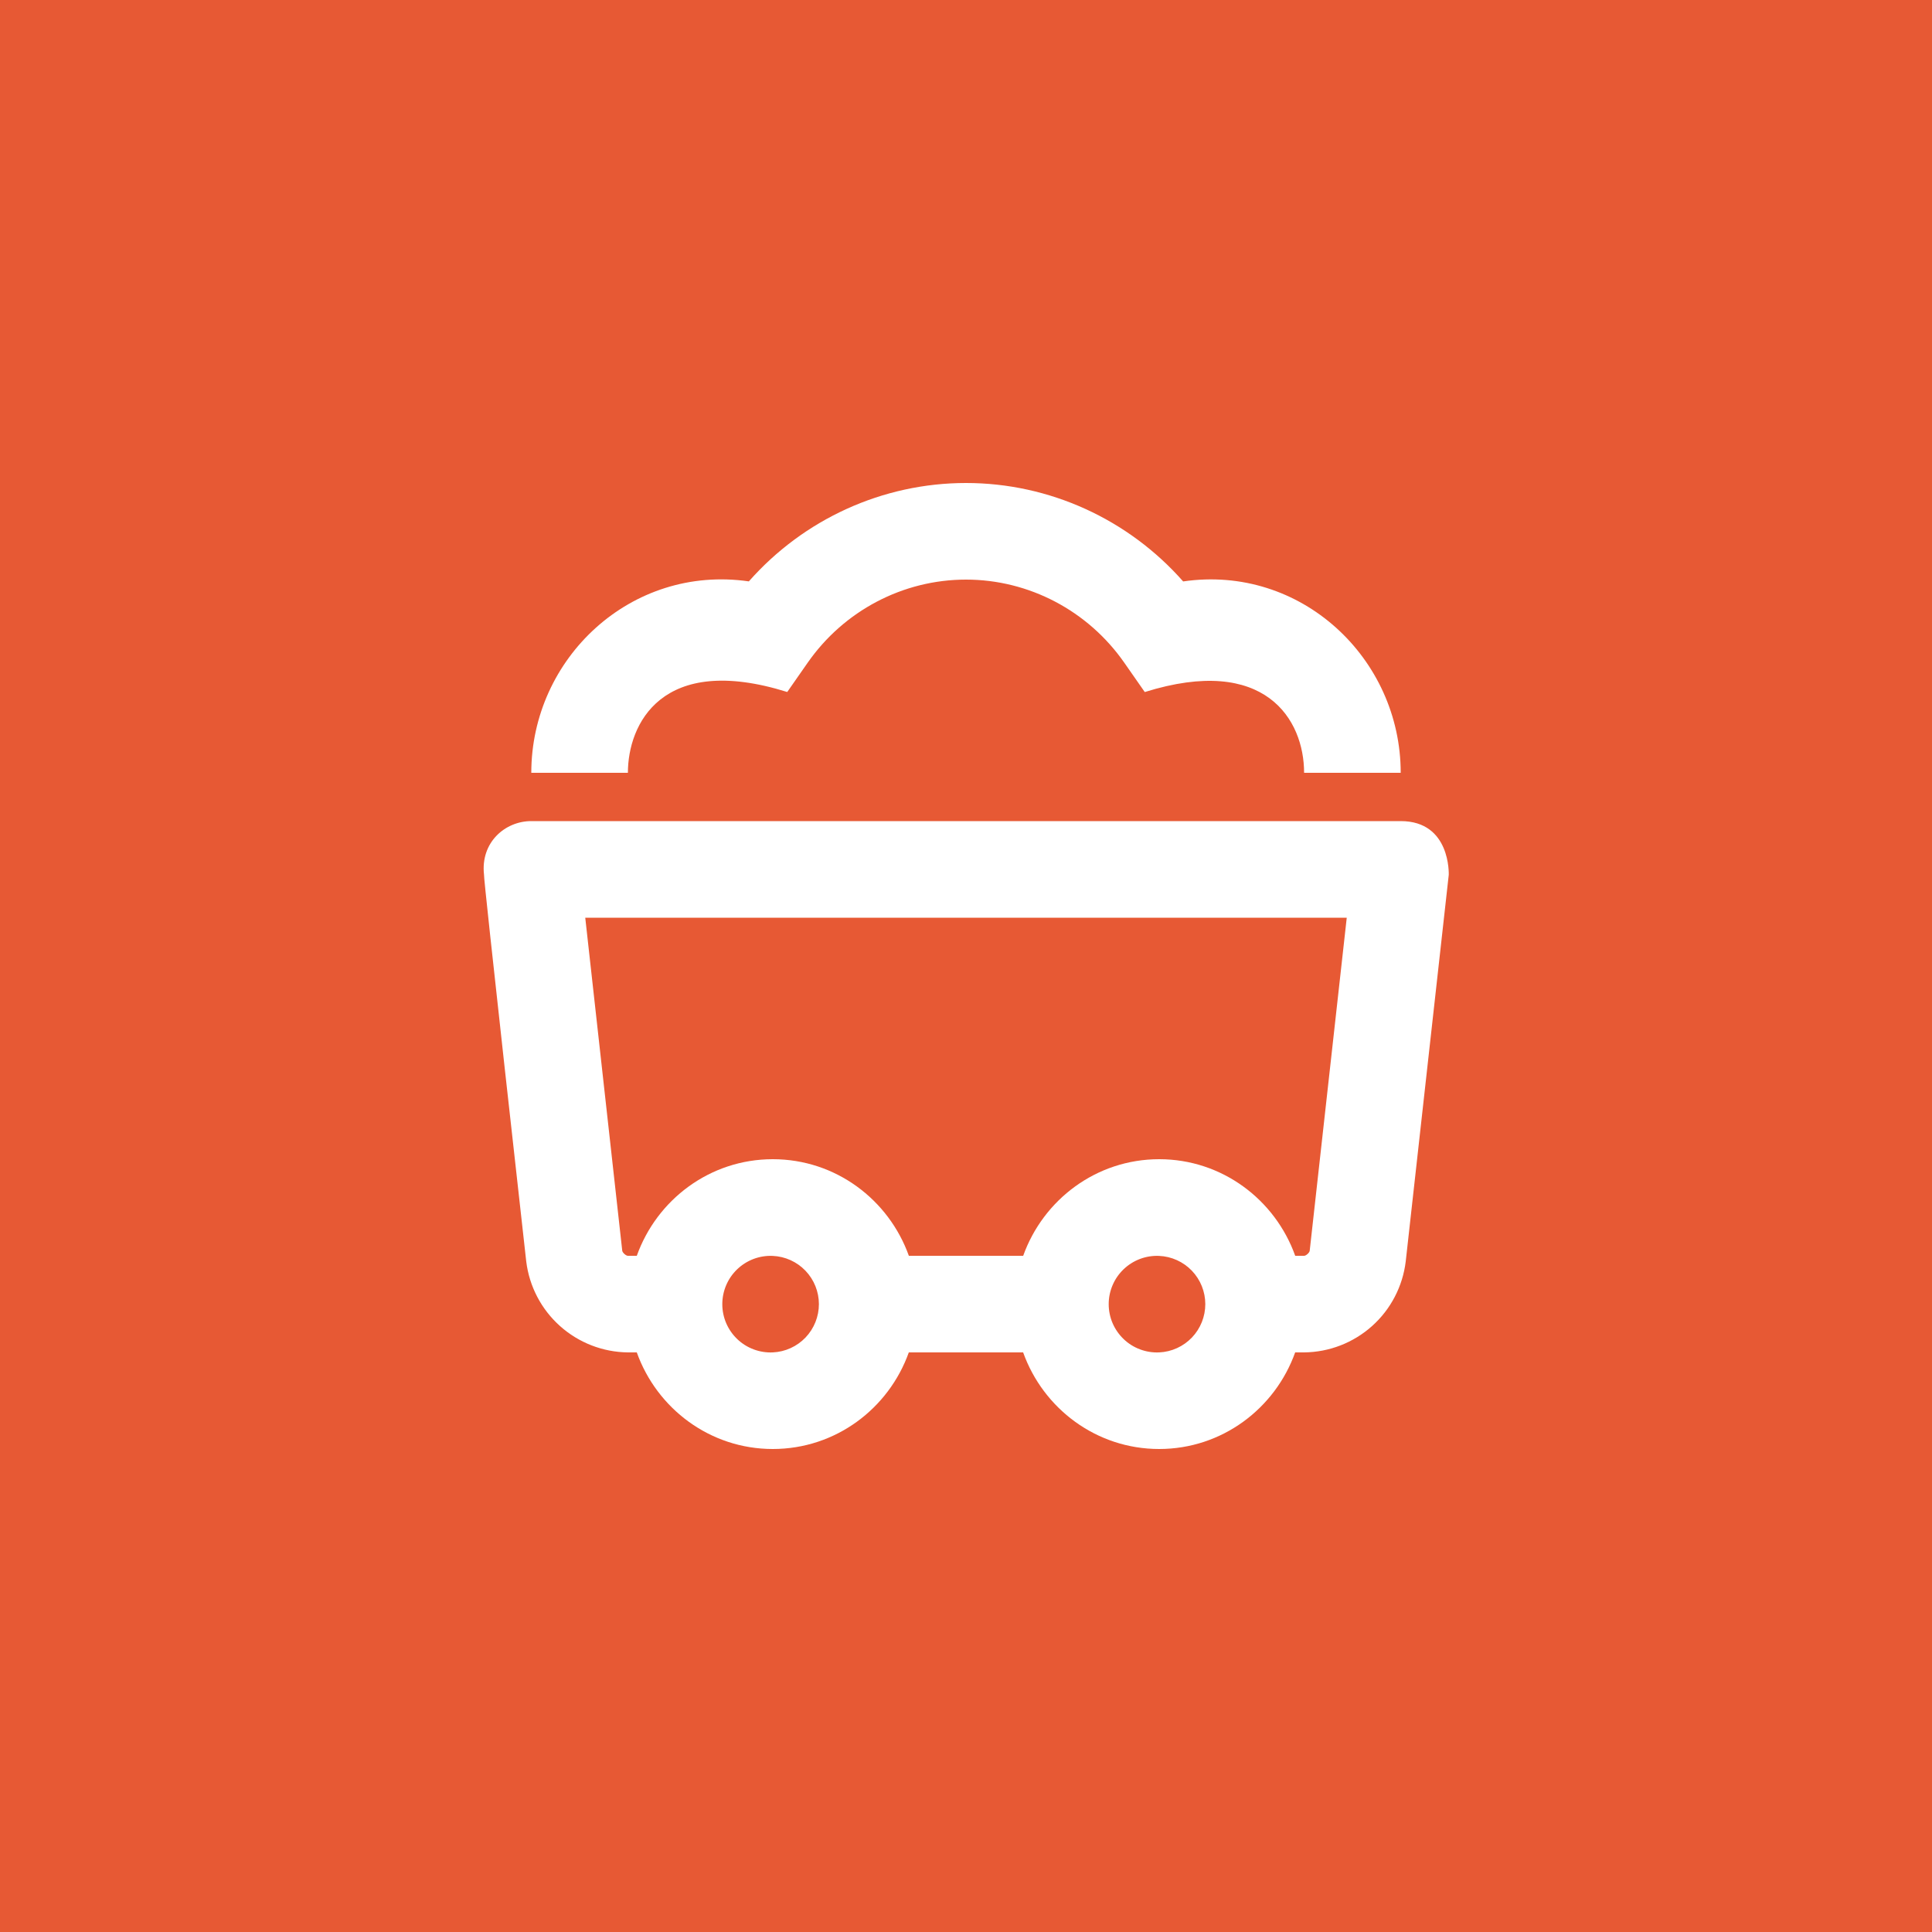 <?xml version="1.0" encoding="UTF-8"?> <svg xmlns="http://www.w3.org/2000/svg" width="80" height="80" viewBox="0 0 80 80" fill="none"><rect width="80" height="80" fill="#E75934"></rect><g clip-path="url(#clip0_396_53)"><path d="M32.598 28.654L33.438 27.45C34.942 25.288 37.394 24 40 24C42.606 24 45.058 25.288 46.562 27.452L47.402 28.656C52.39 27.094 54 29.798 54 32H58C58 27.256 53.864 23.364 48.992 24.076C46.722 21.5 43.454 20 40 20C36.546 20 33.278 21.5 31.008 24.074C26.132 23.368 22 27.254 22 32H26C26 30 27.39 27.026 32.598 28.654Z" fill="white"></path><path d="M58 34H22C20.906 34 19.892 34.89 20.042 36.216C19.996 36.222 21.784 52.184 21.79 52.232C21.916 53.264 22.412 54.214 23.187 54.907C23.961 55.6 24.961 55.989 26 56H26.368C27.198 58.322 29.396 60 32 60C34.604 60 36.802 58.324 37.632 56H42.366C43.196 58.324 45.396 60 47.998 60C50.6 60 52.8 58.324 53.63 56H54C55.039 55.99 56.039 55.602 56.813 54.91C57.588 54.217 58.083 53.266 58.208 52.234L59.99 36.222C59.988 36.22 60.082 34 58 34ZM32 56C31.73 56.012 31.461 55.97 31.208 55.875C30.955 55.781 30.723 55.636 30.528 55.449C30.332 55.262 30.177 55.038 30.07 54.79C29.964 54.542 29.909 54.274 29.909 54.004C29.909 53.734 29.963 53.467 30.069 53.218C30.175 52.969 30.33 52.745 30.525 52.558C30.72 52.371 30.951 52.226 31.204 52.13C31.457 52.035 31.726 51.992 31.996 52.004C32.511 52.026 32.997 52.247 33.353 52.618C33.709 52.99 33.908 53.485 33.909 54C33.909 54.515 33.711 55.01 33.356 55.383C33 55.755 32.515 55.977 32 56ZM48 56C47.73 56.012 47.461 55.97 47.208 55.875C46.955 55.781 46.723 55.636 46.528 55.449C46.333 55.262 46.177 55.038 46.07 54.79C45.964 54.542 45.909 54.274 45.909 54.004C45.908 53.734 45.963 53.467 46.069 53.218C46.175 52.969 46.33 52.745 46.525 52.558C46.72 52.371 46.951 52.226 47.204 52.13C47.457 52.035 47.726 51.992 47.996 52.004C48.511 52.026 48.997 52.247 49.353 52.618C49.709 52.99 49.908 53.485 49.909 54C49.909 54.515 49.711 55.01 49.356 55.383C49 55.755 48.515 55.977 48 56ZM54.232 51.792C54.222 51.872 54.08 52 54 52H53.632C52.802 49.676 50.602 48 48 48C45.398 48 43.198 49.676 42.368 52H37.634C36.802 49.676 34.604 48 32 48C29.396 48 27.198 49.676 26.368 52H26C25.92 52 25.778 51.872 25.766 51.792L24.234 38H55.766L54.232 51.792Z" fill="white"></path></g><defs><clipPath id="clip0_396_53"><rect width="48" height="48" fill="white" transform="translate(16 16)"></rect></clipPath></defs></svg> 